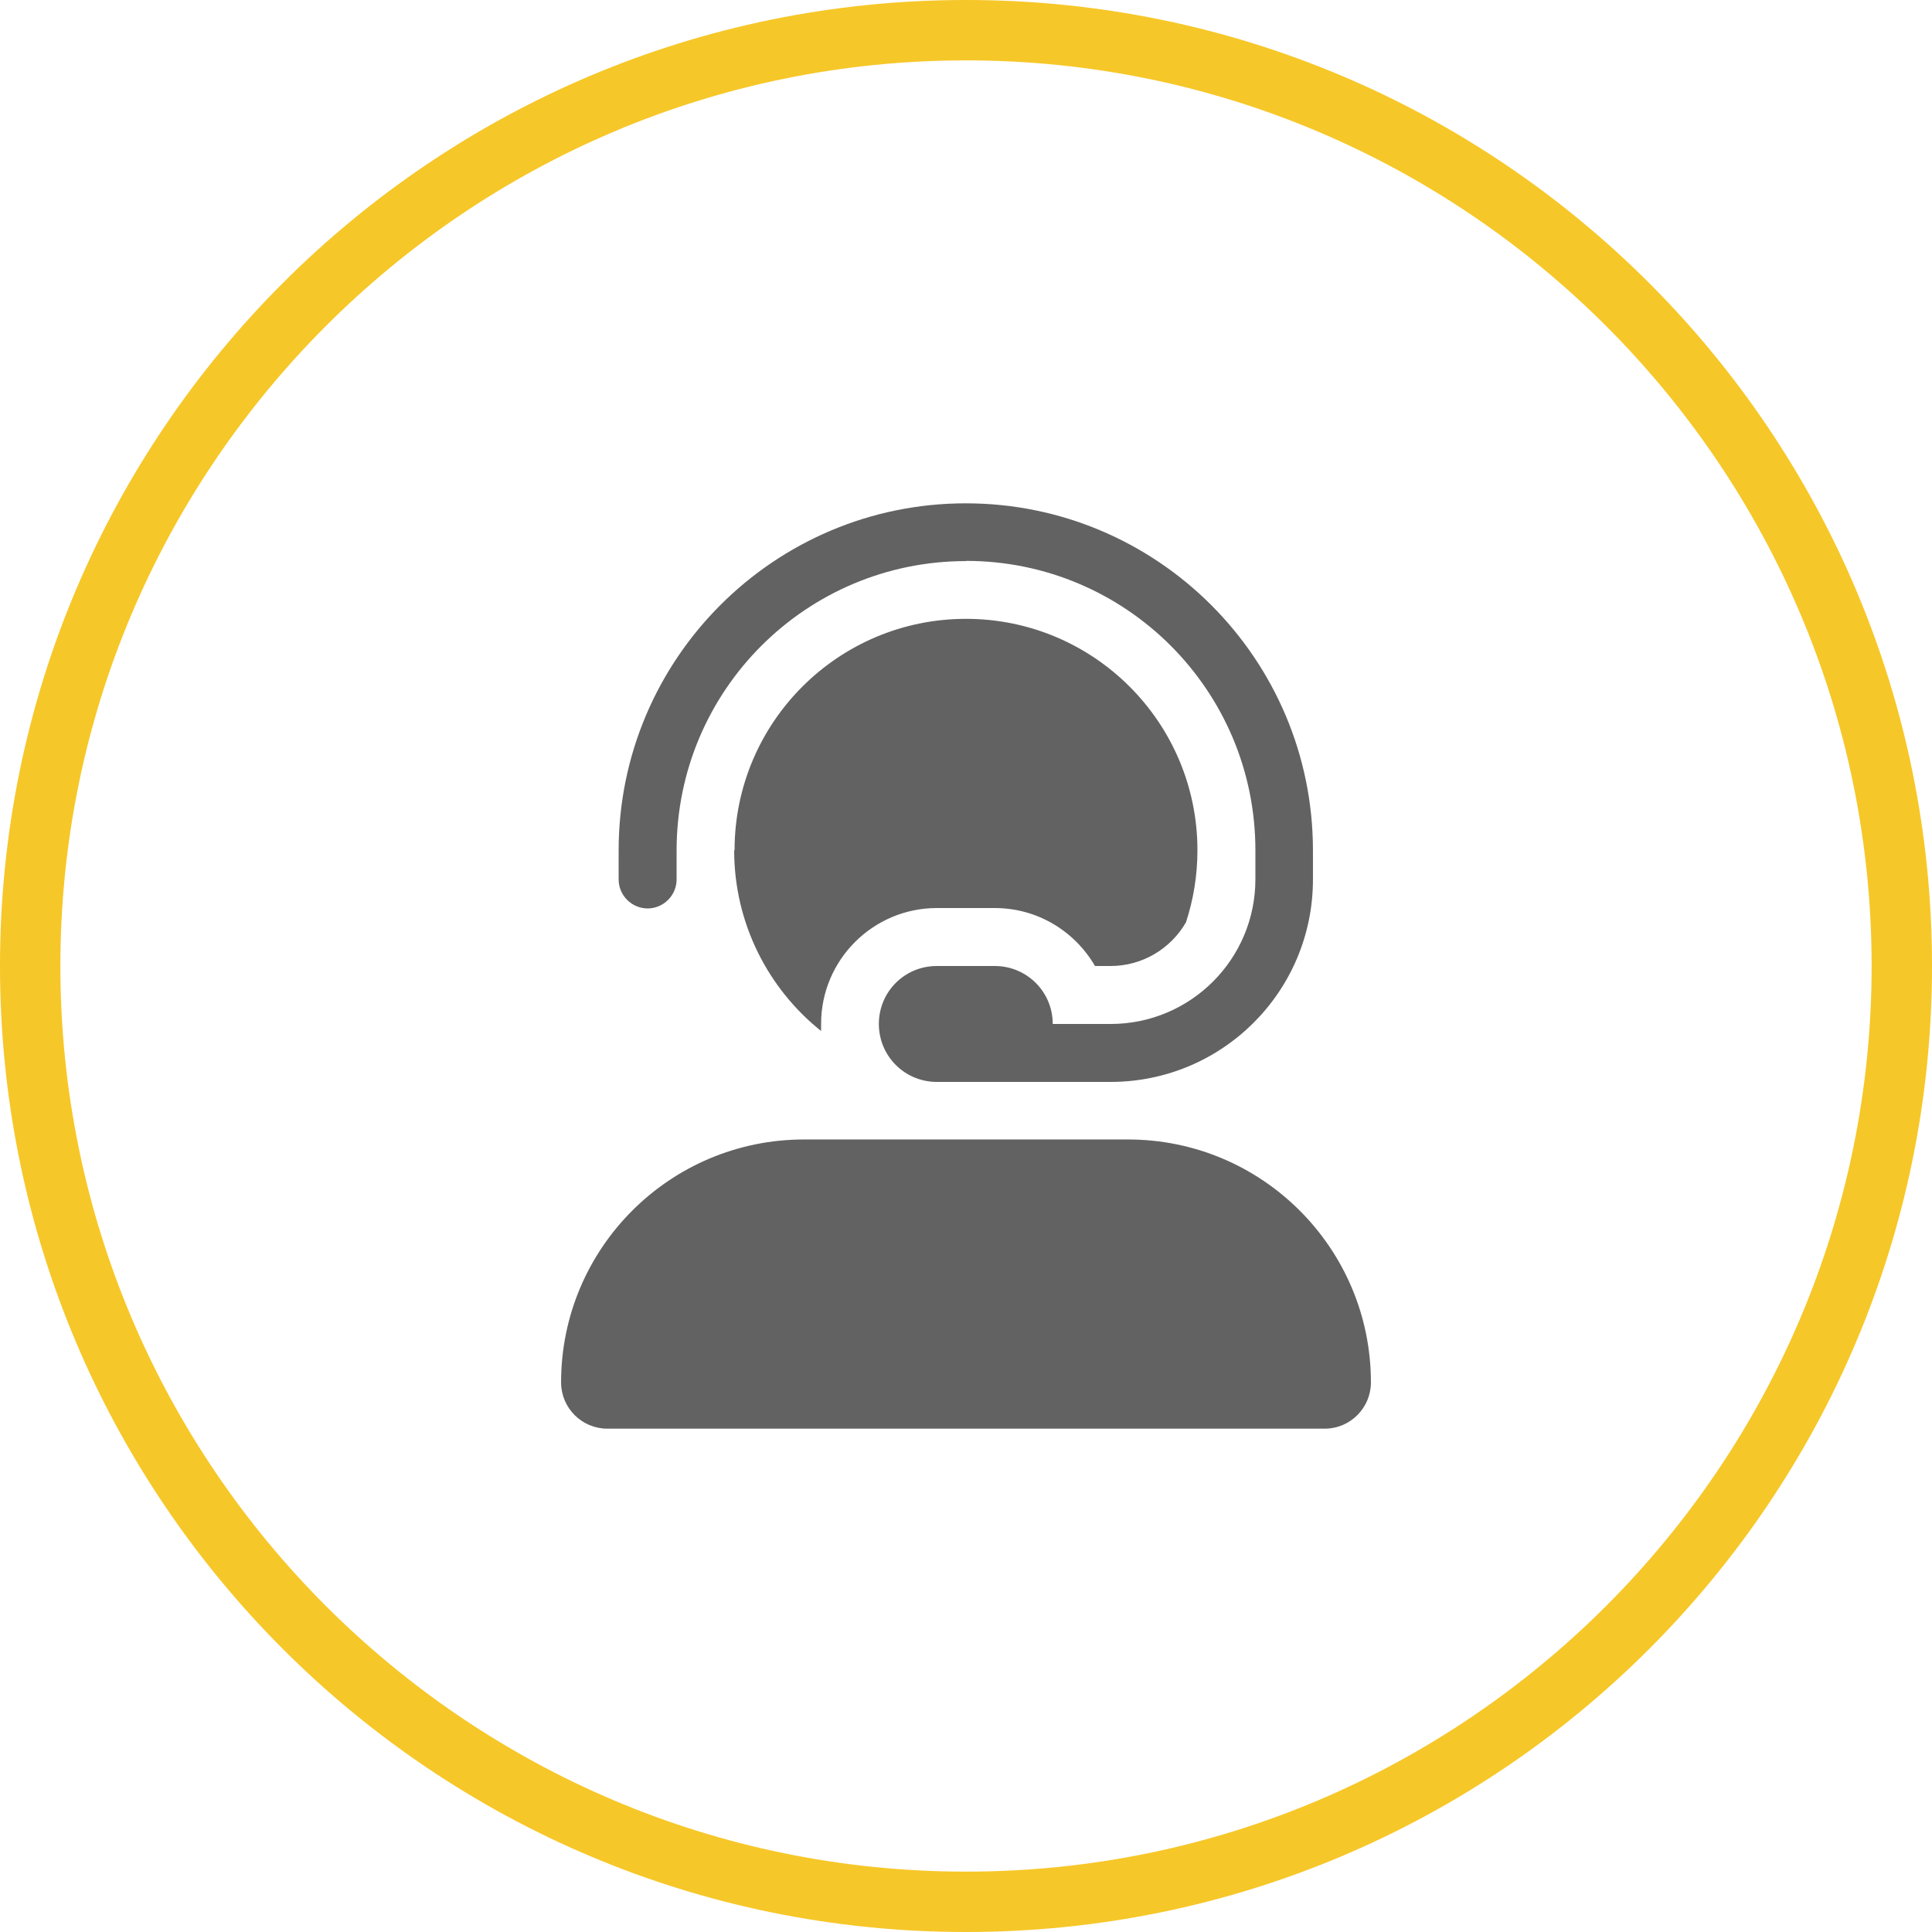 <?xml version="1.0" encoding="UTF-8"?>
<svg id="Layer_1" xmlns="http://www.w3.org/2000/svg" width="96" height="96" viewBox="0 0 96 96">
  <path d="M48,27.88c-7.94,0-14.38,6.43-14.38,14.38v1.44c0,.79-.65,1.44-1.44,1.44s-1.44-.65-1.44-1.44v-1.44c0-9.52,7.73-17.25,17.25-17.25s17.25,7.73,17.25,17.25v1.44c0,5.56-4.5,10.06-10.06,10.06h-8.63c-1.59,0-2.88-1.28-2.88-2.88s1.28-2.88,2.88-2.88h2.88c1.59,0,2.88,1.28,2.88,2.88h2.88c3.97,0,7.19-3.22,7.19-7.19v-1.44c0-7.94-6.43-14.38-14.38-14.38ZM36.5,42.25c0-6.35,5.15-11.5,11.5-11.5s11.5,5.15,11.5,11.5c0,1.25-.2,2.45-.57,3.58-.75,1.3-2.15,2.17-3.75,2.17h-.77c-1-1.72-2.85-2.88-4.98-2.88h-2.88c-3.17,0-5.75,2.58-5.75,5.75,0,.13,0,.24,0,.36-2.63-2.1-4.32-5.35-4.32-8.98ZM48,56.62h8.05c6.67,0,12.07,5.41,12.07,12.07,0,1.27-1.03,2.3-2.3,2.3H30.18c-1.27,0-2.3-1.03-2.3-2.3,0-6.67,5.41-12.07,12.07-12.07h8.05Z" style="fill: #626262;"/>
  <path d="M48,3c24.81,0,45,20.19,45,45s-20.19,45-45,45S3,72.81,3,48,23.19,3,48,3M48,0C21.49,0,0,21.49,0,48s21.49,48,48,48,48-21.49,48-48S74.51,0,48,0h0Z" style="fill: #f6c728;"/>
</svg>